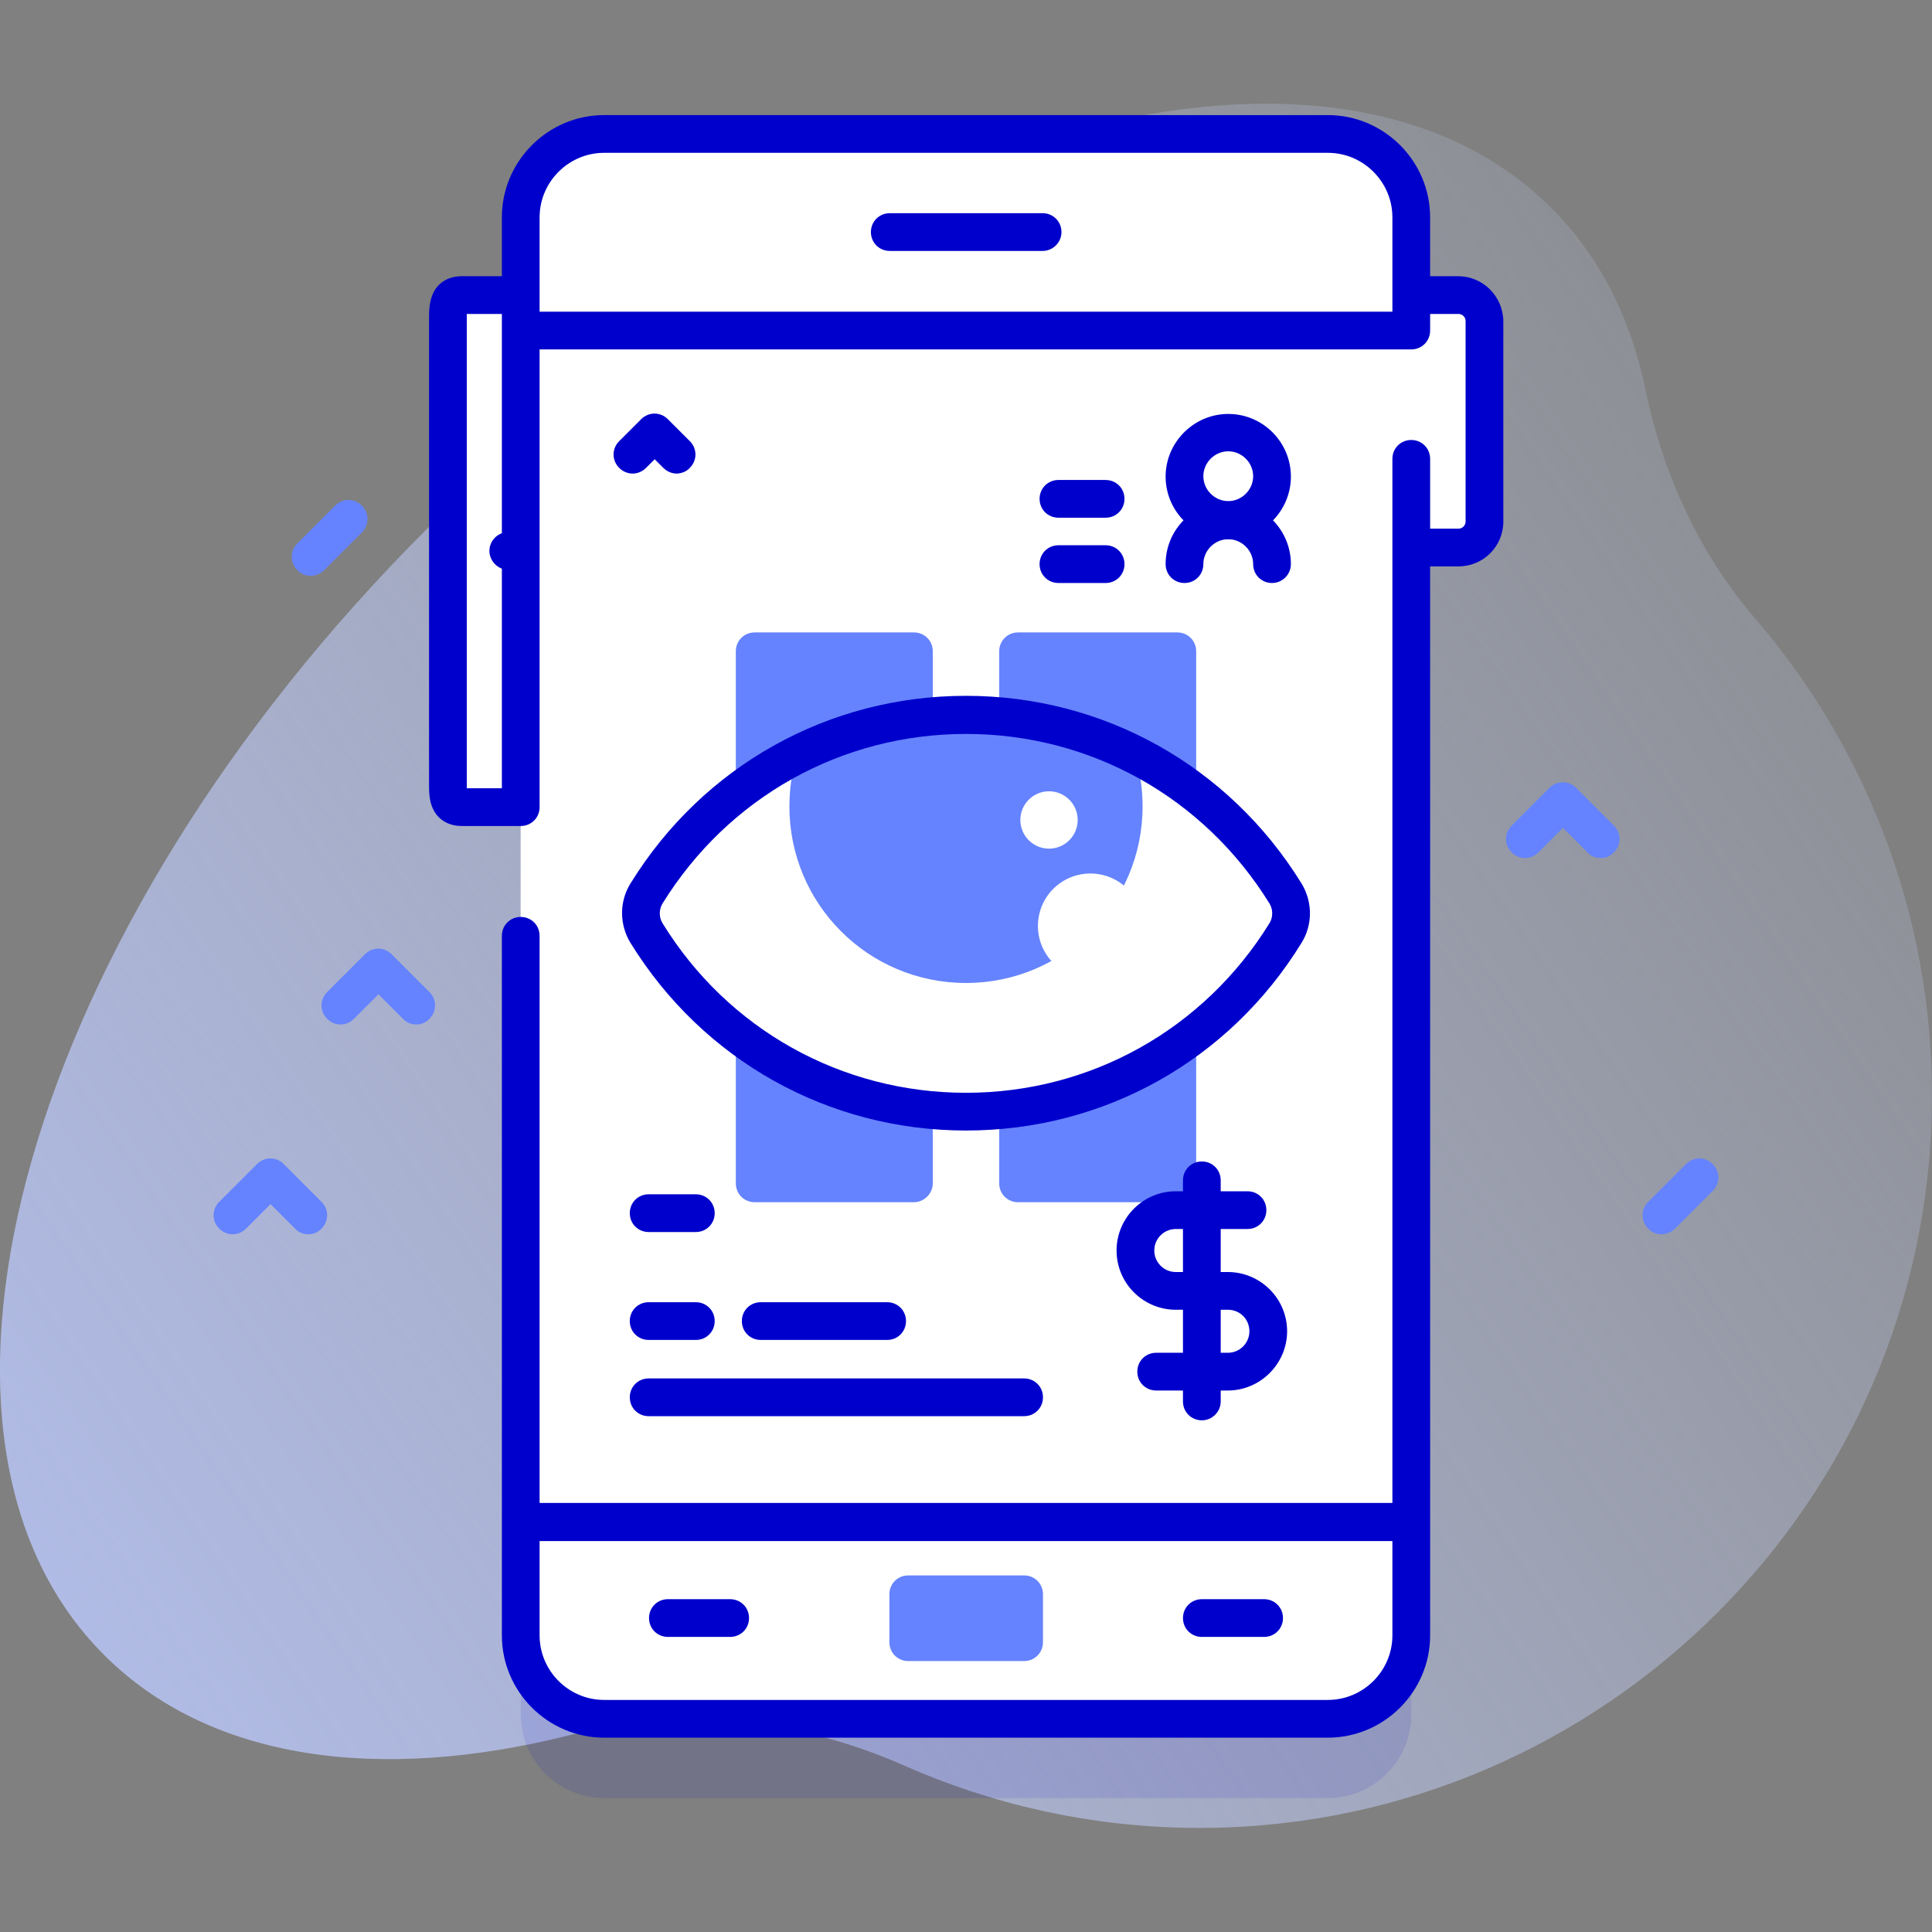 <svg id="Capa_1" enable-background="new 0 0 512 512" height="512" viewBox="0 0 512 512" width="512" xmlns="http://www.w3.org/2000/svg" xmlns:xlink="http://www.w3.org/1999/xlink"><rect x="0" y="0" width="512" height="512" fill="#808080" stroke="none"/><linearGradient id="SVGID_1_" gradientTransform="matrix(1 0 0 -1 0 513.276)" gradientUnits="userSpaceOnUse" x1="600.494" x2="-111.507" y1="449.178" y2="-38.823"><stop offset="0" stop-color="#d2deff" stop-opacity="0"/><stop offset="1" stop-color="#b7c5ff"/></linearGradient><g><path d="m465.3 164.1c-14.9-17.3-24.6-38.4-29.2-60.7-3.9-19-12.1-35.4-25-48.3-58.8-58.8-192.3-20.6-298.2 85.3s-144.1 239.5-85.3 298.2c27.9 27.9 72.8 34 123.5 21.2 29.5-7.4 60.5-4.3 88.3 8 23.2 10.3 48.8 16.2 75.7 16.6 105.7 1.5 193.7-82.6 196.8-188.2 1.5-50.5-16.3-96.8-46.6-132.1z" fill="url(#SVGID_1_)"/><g><g><path d="m440.3 327.1c-1.3 0-2.6-.5-3.5-1.5-2-2-2-5.1 0-7.1l10-10c2-2 5.1-2 7.1 0s2 5.1 0 7.1l-10 10c-1 1-2.3 1.5-3.6 1.5z" fill="#6583fe"/><path d="m82.3 152.6c-1.3 0-2.6-.5-3.5-1.5-2-2-2-5.1 0-7.1l10-10c2-2 5.1-2 7.1 0s2 5.1 0 7.1l-10 10c-1.1 1-2.3 1.5-3.6 1.5z" fill="#6583fe"/><g><path d="m81.7 327.1c-1.3 0-2.6-.5-3.5-1.5l-6.5-6.5-6.5 6.5c-2 2-5.1 2-7.1 0s-2-5.1 0-7.1l10-10c2-2 5.1-2 7.1 0l10 10c2 2 2 5.1 0 7.1-.9 1-2.2 1.5-3.5 1.5z" fill="#6583fe"/></g><g><path d="m110.3 271.5c-1.3 0-2.6-.5-3.5-1.5l-6.5-6.5-6.5 6.5c-2 2-5.1 2-7.1 0s-2-5.1 0-7.1l10-10c2-2 5.1-2 7.1 0l10 10c2 2 2 5.1 0 7.1-.9 1-2.2 1.5-3.5 1.5z" fill="#6583fe"/></g><g><path d="m424.2 227.4c-1.3 0-2.6-.5-3.5-1.5l-6.5-6.5-6.5 6.5c-2 2-5.1 2-7.1 0s-2-5.1 0-7.1l10-10c2-2 5.1-2 7.1 0l10 10c2 2 2 5.1 0 7.1-.9 1-2.2 1.5-3.5 1.5z" fill="#6583fe"/></g></g><g><g><g><g><path d="m351.9 476.5h-191.8c-12.2 0-22.1-9.9-22.1-22.1v-375.8c0-12.2 9.9-22.1 22.1-22.1h191.8c12.2 0 22.1 9.9 22.1 22.1v375.8c0 12.2-9.9 22.1-22.1 22.1z" fill="#00c" opacity=".1"/><g><g fill="#fff"><path d="m386.4 145.1h-21.5v-66.9h21.5c3.8 0 6.9 3.1 6.9 6.9v53.1c0 3.8-3.1 6.9-6.9 6.9z"/><path d="m122.4 213.9h24.7v-135.7h-24.7c-3.8 0-3.7 3.1-3.7 6.9v122c0 3.8-.1 6.8 3.7 6.8z"/></g></g><g fill="#fff"><path d="m351.9 455.5h-191.8c-12.2 0-22.1-9.9-22.1-22.1v-375.8c0-12.2 9.9-22.1 22.1-22.1h191.8c12.2 0 22.1 9.9 22.1 22.1v375.8c0 12.2-9.9 22.1-22.1 22.1z"/><path d="m138 87.6h236v315.7h-236z"/></g></g></g><g><path d="m276.3 66.5h-40.5c-2.8 0-5-2.2-5-5s2.2-5 5-5h40.5c2.8 0 5 2.2 5 5s-2.3 5-5 5z" fill="#00c"/></g><g><path d="m235.7 422.5v12.7c0 2.8 2.2 5 5 5h30.7c2.8 0 5-2.2 5-5v-12.7c0-2.8-2.2-5-5-5h-30.7c-2.8 0-5 2.2-5 5z" fill="#6583fe"/></g><g><g><path d="m335 433.8h-16.5c-2.8 0-5-2.2-5-5s2.2-5 5-5h16.5c2.8 0 5 2.2 5 5s-2.2 5-5 5z" fill="#00c"/></g><g><path d="m193.5 433.8h-16.5c-2.8 0-5-2.2-5-5s2.2-5 5-5h16.5c2.8 0 5 2.2 5 5s-2.2 5-5 5z" fill="#00c"/></g></g></g><g fill="#6583fe"><path d="m312 318.6h-42.2c-2.8 0-5-2.2-5-5v-42.2c0-2.8 2.2-5 5-5h42.2c2.8 0 5 2.2 5 5v42.2c0 2.7-2.2 5-5 5z"/><path d="m242.2 318.6h-42.2c-2.8 0-5-2.2-5-5v-42.2c0-2.8 2.2-5 5-5h42.2c2.8 0 5 2.2 5 5v42.2c0 2.7-2.3 5-5 5z"/><path d="m312 219.8h-42.2c-2.8 0-5-2.2-5-5v-42.2c0-2.8 2.2-5 5-5h42.2c2.8 0 5 2.2 5 5v42.2c0 2.7-2.2 5-5 5z"/><path d="m242.2 219.8h-42.2c-2.8 0-5-2.2-5-5v-42.2c0-2.8 2.2-5 5-5h42.2c2.8 0 5 2.2 5 5v42.2c0 2.7-2.3 5-5 5z"/></g><g><path d="m340.6 236.8c2 3.2 2 7.3 0 10.6-17.5 28.4-48.8 47.3-84.6 47.3s-67.1-18.9-84.6-47.3c-2-3.2-2-7.3 0-10.6 17.5-28.4 48.8-47.3 84.6-47.3s67.1 18.9 84.6 47.3z" fill="#fff"/><path d="m302.8 213.7c0 25.8-20.9 46.8-46.8 46.8s-46.8-20.9-46.8-46.8c0-4.7.7-9.3 2-13.6 13.4-6.8 28.6-10.6 44.8-10.6s31.3 3.8 44.8 10.6c1.3 4.3 2 8.9 2 13.6z" fill="#6583fe"/><g><path d="m256 299.6c-36.5 0-69.7-18.6-88.9-49.7-3-4.9-3-11 0-15.8 19.2-31.1 52.4-49.7 88.9-49.7s69.7 18.6 88.9 49.7c3 4.9 3 11 0 15.8-19.2 31.2-52.4 49.7-88.9 49.7zm0-105.1c-33 0-63 16.8-80.4 44.9-1 1.6-1 3.7 0 5.3 17.3 28.1 47.4 44.9 80.4 44.9s63-16.8 80.4-44.9c1-1.6 1-3.7 0-5.3-17.4-28.1-47.4-44.9-80.4-44.9z" fill="#00c"/></g><g fill="#fff"><ellipse cx="288.9" cy="245.3" rx="13.9" ry="13.9" transform="matrix(.166 -.986 .986 .166 -.864 489.518)"/><circle cx="278" cy="217.3" r="7.6"/></g></g><g><g fill="#00c"><path d="m386.4 73.2h-7.4v-15.6c0-14.9-12.2-27.1-27.1-27.1h-191.8c-14.9 0-27.1 12.2-27.1 27.1v15.6h-10.6c-3.8 0-6.7 1.9-7.9 5.2-.8 2.1-.8 4.3-.8 6.5v122.4c0 2.2 0 4.5.8 6.5 1.3 3.3 4.2 5.1 7.9 5.1h15.6c2.8 0 5-2.2 5-5v-121.3h231c2.8 0 5-2.2 5-5v-4.4h7.5c1 0 1.9.8 1.9 1.9v53.1c0 1-.8 1.9-1.9 1.9h-7.5v-18.5c0-2.8-2.2-5-5-5s-5 2.2-5 5v276.7h-226v-150.3c0-2.8-2.2-5-5-5s-5 2.2-5 5v185.4c0 14.9 12.2 27.1 27.1 27.1h191.8c14.9 0 27.1-12.2 27.1-27.1v-283.3h7.5c6.6 0 11.9-5.3 11.9-11.9v-53.1c-.1-6.6-5.4-11.9-12-11.9zm-262.7 134.1v-122.4c0-.5 0-1.1 0-1.7h9.3v4.4s0 0 0 0v53.7c-1.9.7-3.3 2.5-3.3 4.7 0 2.1 1.4 4 3.3 4.7v58.2h-9.3c0-.5 0-1.1 0-1.6zm19.3-149.7c0-9.4 7.7-17.1 17.1-17.1h191.8c9.4 0 17.1 7.7 17.1 17.1v25h-226zm208.9 392.9h-191.8c-9.4 0-17.1-7.7-17.1-17.1v-25h226v25c0 9.4-7.7 17.1-17.1 17.1z"/><path d="m171.2 124 2.3-2.3 2.3 2.3c1 1 2.3 1.5 3.5 1.5s2.6-.5 3.5-1.5c2-2 2-5.1 0-7.1l-5.8-5.8c-2-2-5.1-2-7.1 0l-5.8 5.8c-2 2-2 5.1 0 7.1s5.1 2 7.1 0z"/></g><g><g><g><path d="m325.5 142.9c-9.2 0-16.6-7.5-16.6-16.6s7.5-16.6 16.6-16.6c9.2 0 16.6 7.5 16.6 16.6s-7.4 16.6-16.6 16.6zm0-23.3c-3.6 0-6.6 3-6.6 6.6s3 6.6 6.6 6.6 6.6-3 6.6-6.6-3-6.6-6.6-6.6z" fill="#00c"/></g><g><path d="m337.1 154.5c-2.8 0-5-2.2-5-5 0-3.6-3-6.6-6.6-6.6s-6.6 3-6.6 6.6c0 2.8-2.2 5-5 5s-5-2.2-5-5c0-9.2 7.5-16.6 16.6-16.6 9.2 0 16.6 7.5 16.6 16.6 0 2.7-2.2 5-5 5z" fill="#00c"/></g></g><g><path d="m293 154.5h-12.5c-2.8 0-5-2.2-5-5s2.2-5 5-5h12.5c2.8 0 5 2.2 5 5s-2.2 5-5 5z" fill="#00c"/></g><g><path d="m293 137.2h-12.5c-2.8 0-5-2.2-5-5s2.2-5 5-5h12.5c2.8 0 5 2.2 5 5s-2.2 5-5 5z" fill="#00c"/></g></g></g><g><g><g><path d="m271.4 375.3h-99.5c-2.8 0-5-2.2-5-5s2.2-5 5-5h99.5c2.8 0 5 2.2 5 5s-2.2 5-5 5z" fill="#00c"/></g><g><path d="m184.4 355.1h-12.5c-2.8 0-5-2.2-5-5s2.2-5 5-5h12.5c2.8 0 5 2.2 5 5s-2.2 5-5 5z" fill="#00c"/></g><g><path d="m235.1 355.1h-33.5c-2.8 0-5-2.2-5-5s2.2-5 5-5h33.5c2.8 0 5 2.2 5 5s-2.2 5-5 5z" fill="#00c"/></g></g><g><path d="m184.4 326.5h-12.5c-2.8 0-5-2.2-5-5s2.2-5 5-5h12.5c2.8 0 5 2.2 5 5s-2.2 5-5 5z" fill="#00c"/></g></g><g fill="#00c"><path d="m325.4 368.5h-19c-2.8 0-5-2.2-5-5s2.2-5 5-5h19c3.1 0 5.7-2.5 5.7-5.7s-2.5-5.7-5.7-5.7h-13.8c-8.6 0-15.7-7-15.7-15.7 0-8.6 7-15.7 15.7-15.7h19c2.8 0 5 2.2 5 5s-2.2 5-5 5h-19c-3.1 0-5.7 2.5-5.7 5.7 0 3.1 2.5 5.7 5.7 5.7h13.8c8.6 0 15.7 7 15.7 15.7 0 8.6-7.1 15.7-15.7 15.7z"/><path d="m318.5 376.4c-2.8 0-5-2.2-5-5v-58.6c0-2.8 2.2-5 5-5s5 2.2 5 5v58.6c0 2.8-2.3 5-5 5z"/></g></g></g></g></svg>
